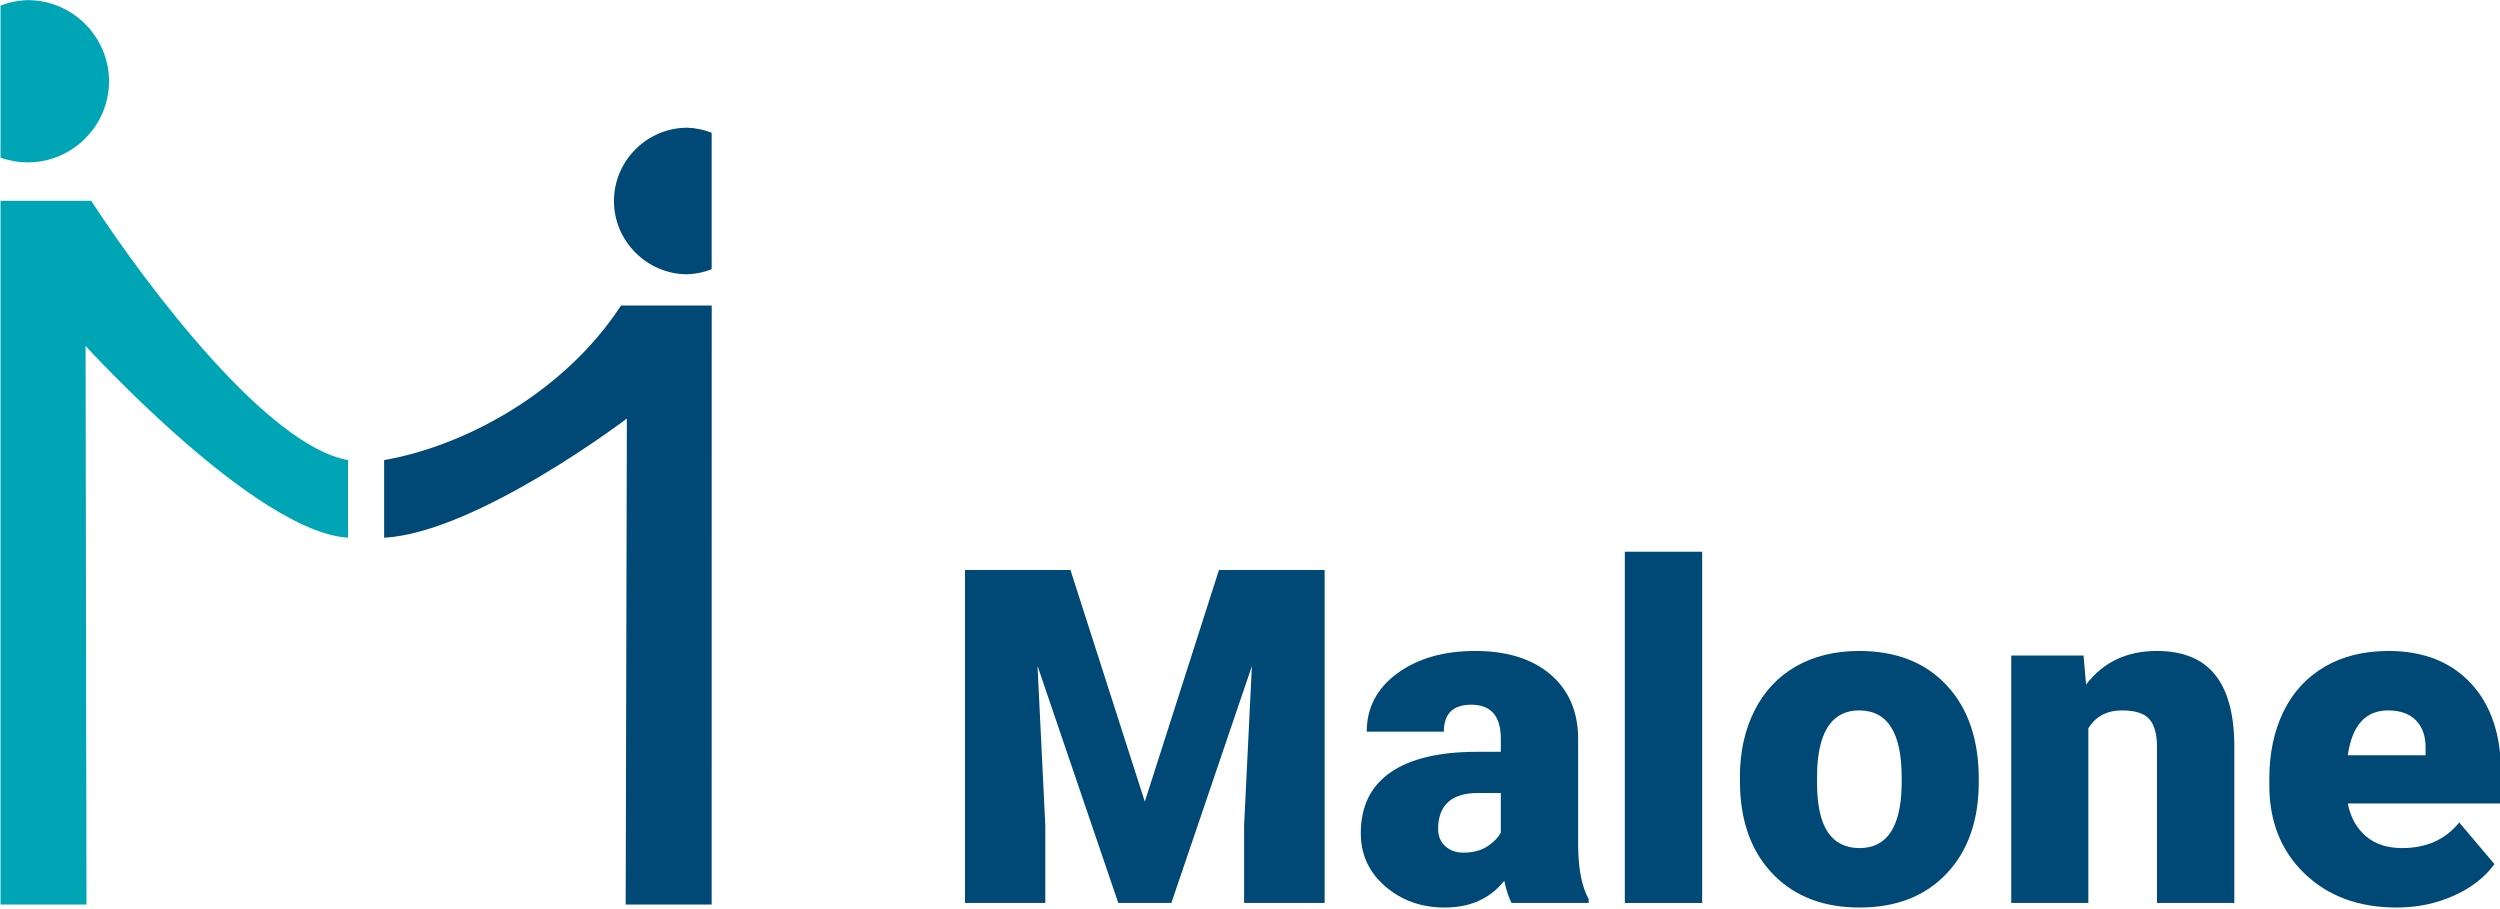 <svg xmlns="http://www.w3.org/2000/svg" xmlns:xlink="http://www.w3.org/1999/xlink" xmlns:serif="http://www.serif.com/" width="100%" height="100%" viewBox="0 0 495 180" xml:space="preserve" style="fill-rule:evenodd;clip-rule:evenodd;stroke-linejoin:round;stroke-miterlimit:2;">    <g transform="matrix(1,0,0,1,-198.667,-3.286)">        <g transform="matrix(3.538,0,0,1.037,-382.443,0)">            <g id="Site-Logo" serif:id="Site Logo">                <g transform="matrix(0.283,0,0,0.965,125.073,2.48)">                    <path d="M350.113,113.498L364.818,159.33L379.477,113.498L400.379,113.498L400.379,179.373L384.454,179.373L384.454,163.991L385.992,132.501L370.066,179.373L359.569,179.373L343.598,132.456L345.137,163.991L345.137,179.373L329.256,179.373L329.256,113.498L350.113,113.498Z" style="fill:rgb(0,72,118);fill-rule:nonzero;"></path>                    <path d="M437.344,179.373C436.801,178.378 436.318,176.915 435.896,174.985C433.091,178.514 429.17,180.278 424.132,180.278C419.518,180.278 415.596,178.883 412.369,176.093C409.142,173.303 407.528,169.797 407.528,165.574C407.528,160.265 409.488,156.254 413.41,153.539C417.331,150.825 423.031,149.467 430.512,149.467L435.217,149.467L435.217,146.888C435.217,142.394 433.272,140.147 429.381,140.147C425.761,140.147 423.951,141.927 423.951,145.486L408.704,145.486C408.704,140.75 410.718,136.905 414.744,133.949C418.771,130.993 423.906,129.515 430.15,129.515C436.394,129.515 441.325,131.038 444.945,134.084C448.564,137.131 450.419,141.308 450.51,146.617L450.51,168.289C450.57,172.783 451.264,176.221 452.591,178.604L452.591,179.373L437.344,179.373ZM427.797,169.42C429.697,169.42 431.273,169.013 432.525,168.198C433.777,167.384 434.674,166.464 435.217,165.438L435.217,157.611L430.783,157.611C425.475,157.611 422.82,159.994 422.82,164.76C422.82,166.147 423.288,167.271 424.223,168.13C425.158,168.99 426.349,169.42 427.797,169.42Z" style="fill:rgb(0,72,118);fill-rule:nonzero;"></path>                    <rect x="459.739" y="109.879" width="15.292" height="69.495" style="fill:rgb(0,72,118);fill-rule:nonzero;"></rect>                    <path d="M482.497,154.444C482.497,149.558 483.447,145.207 485.347,141.391C487.248,137.576 489.977,134.642 493.537,132.591C497.096,130.54 501.273,129.515 506.069,129.515C513.399,129.515 519.175,131.784 523.397,136.324C527.62,140.863 529.732,147.039 529.732,154.851L529.732,155.394C529.732,163.025 527.613,169.08 523.375,173.56C519.137,178.039 513.399,180.278 506.16,180.278C499.192,180.278 493.597,178.19 489.374,174.012C485.151,169.834 482.874,164.171 482.542,157.023L482.497,154.444ZM497.744,155.394C497.744,159.919 498.453,163.236 499.871,165.348C501.288,167.459 503.385,168.515 506.16,168.515C511.589,168.515 514.364,164.337 514.484,155.982L514.484,154.444C514.484,145.667 511.679,141.278 506.069,141.278C500.972,141.278 498.212,145.063 497.789,152.634L497.744,155.394Z" style="fill:rgb(0,72,118);fill-rule:nonzero;"></path>                    <path d="M550.453,130.42L550.951,136.166C554.329,131.732 558.989,129.515 564.931,129.515C570.029,129.515 573.837,131.038 576.355,134.084C578.874,137.131 580.179,141.715 580.269,147.838L580.269,179.373L564.977,179.373L564.977,148.472C564.977,145.999 564.479,144.181 563.484,143.02C562.488,141.859 560.678,141.278 558.054,141.278C555.068,141.278 552.851,142.454 551.403,144.807L551.403,179.373L536.156,179.373L536.156,130.42L550.453,130.42Z" style="fill:rgb(0,72,118);fill-rule:nonzero;"></path>                    <path d="M612.392,180.278C604.882,180.278 598.804,178.039 594.159,173.56C589.514,169.08 587.191,163.252 587.191,156.073L587.191,154.806C587.191,149.799 588.119,145.38 589.974,141.55C591.829,137.719 594.536,134.755 598.095,132.659C601.654,130.563 605.877,129.515 610.763,129.515C617.64,129.515 623.07,131.649 627.051,135.917C631.033,140.185 633.023,146.134 633.023,153.765L633.023,159.692L602.71,159.692C603.253,162.437 604.444,164.594 606.284,166.162C608.124,167.731 610.507,168.515 613.433,168.515C618.259,168.515 622.029,166.826 624.744,163.448L631.711,171.682C629.811,174.306 627.119,176.395 623.635,177.948C620.151,179.502 616.404,180.278 612.392,180.278ZM610.673,141.278C606.209,141.278 603.555,144.234 602.71,150.146L618.093,150.146L618.093,148.97C618.153,146.526 617.535,144.634 616.238,143.291C614.941,141.949 613.086,141.278 610.673,141.278Z" style="fill:rgb(0,72,118);fill-rule:nonzero;"></path>                </g>                <g transform="matrix(0.283,0,0,0.965,145.092,-57.304)">                    <g transform="matrix(1,0,0,1,-5.719,62.694)">                        <path d="M214.14,178.94L197.14,178.94L197.37,82.79C197.37,82.79 167.74,105.32 149.37,106.37L149.37,91C165.19,88.26 184.96,77.71 196.22,60.42L214.15,60.42L214.14,178.94Z" style="fill:rgb(0,72,118);fill-rule:nonzero;"></path>                    </g>                    <g transform="matrix(1,0,0,1,-5.719,62.694)">                        <path d="M73.51,178.94L90.51,178.94L90.33,68.42C90.33,68.42 123.9,105.3 142.23,106.35L142.23,91C126.42,88.26 102.7,57 91.44,39.7L73.51,39.7L73.51,178.94Z" style="fill:rgb(0,165,181);fill-rule:nonzero;"></path>                    </g>                    <g transform="matrix(1,0,0,1,-5.719,62.694)">                        <path d="M78.88,0C77.04,0.047 75.223,0.416 73.51,1.09L73.51,31.16C75.247,31.782 77.077,32.1 78.922,32.1C87.727,32.1 94.972,24.855 94.972,16.05C94.972,7.245 87.727,-0 78.922,-0C78.908,-0 78.894,-0 78.88,0Z" style="fill:rgb(0,165,181);fill-rule:nonzero;"></path>                    </g>                    <g transform="matrix(1,0,0,1,-5.719,62.694)">                        <path d="M209.32,25.24C210.972,25.293 212.603,25.631 214.14,26.24L214.14,53.24C212.603,53.849 210.972,54.187 209.32,54.24C201.366,54.24 194.82,47.694 194.82,39.74C194.82,31.786 201.366,25.24 209.32,25.24Z" style="fill:rgb(0,72,118);fill-rule:nonzero;"></path>                    </g>                </g>            </g>        </g>    </g></svg>